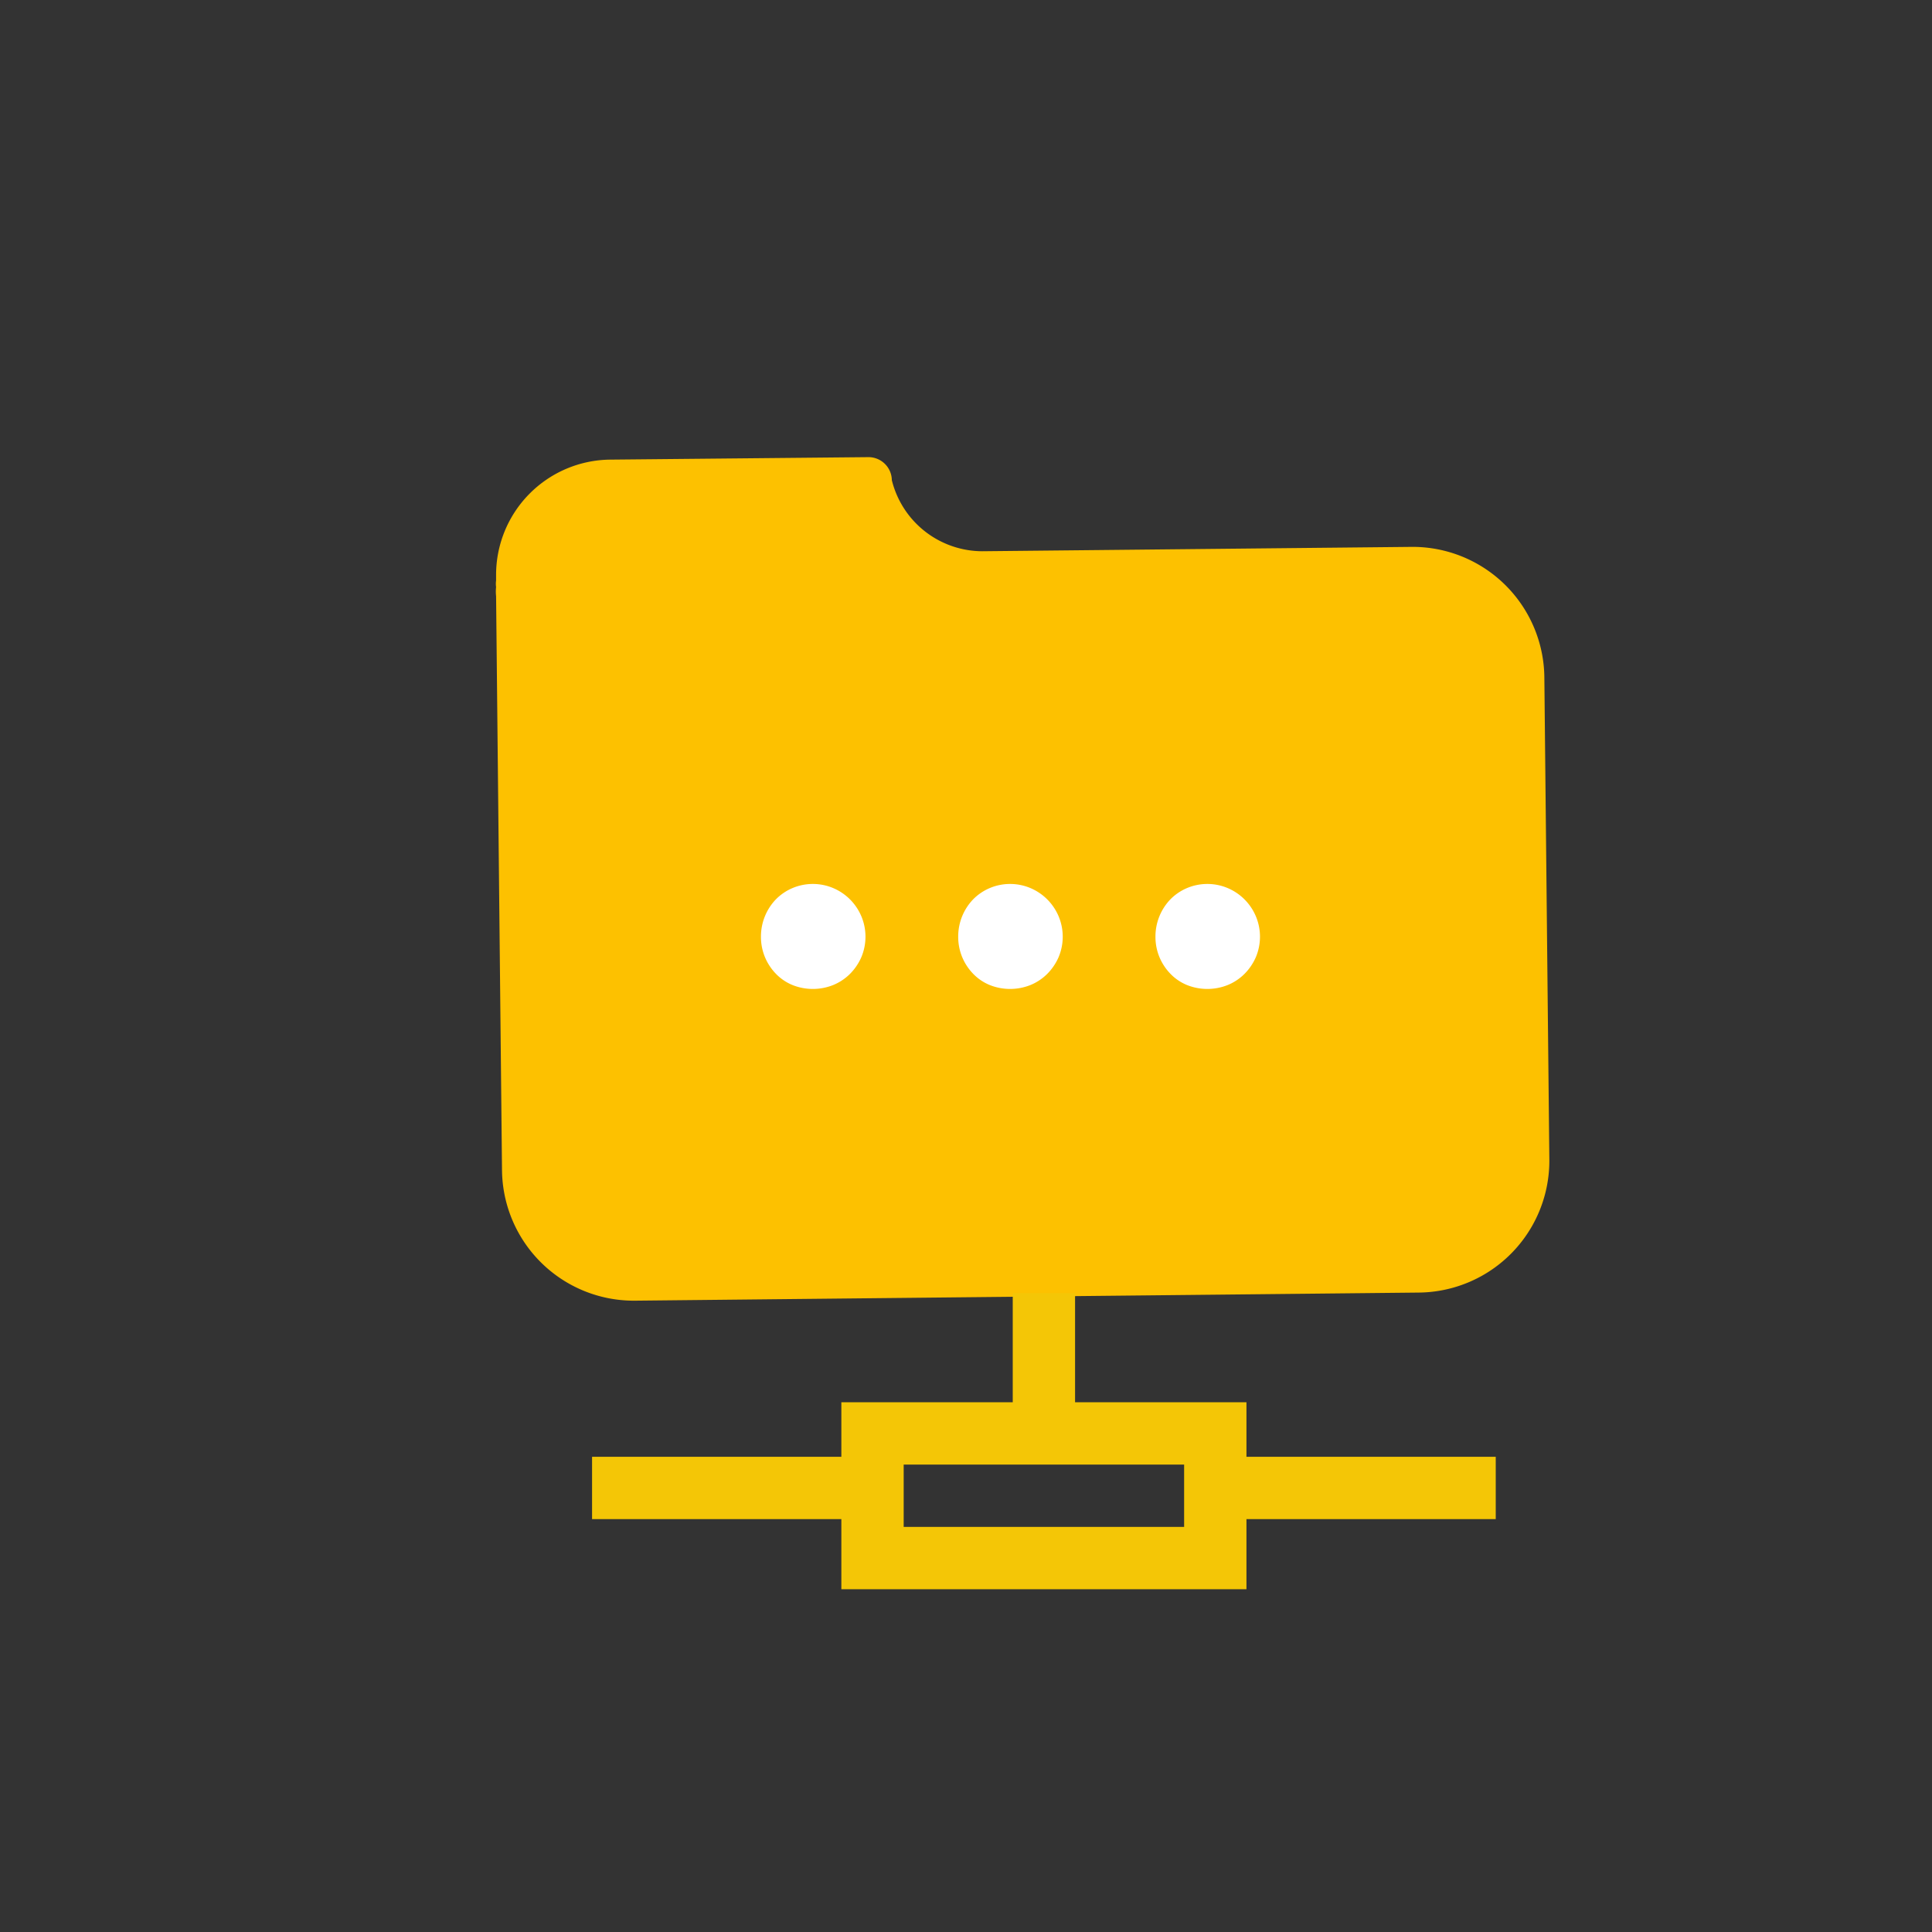 <svg id="Calque_1" data-name="Calque 1" xmlns="http://www.w3.org/2000/svg" viewBox="0 0 62 62">
  <rect x="0" y="0" width="62" height="62" fill="#333333" stroke="none"/>
  <title>BeingTransmitted</title>
  <g>
    <g>
      <path d="M49.56,21.74a4.23,4.23,0,0,0-4.27-4.19l-13.77.14a3,3,0,0,1-2.9-2.28.75.75,0,0,0-.75-.74l-8.3.08a3.7,3.7,0,0,0-3.65,3.73v.15a.73.73,0,0,0,0,.21,1.28,1.28,0,0,0,0,.29l.19,18.42a4.23,4.23,0,0,0,4.27,4.19l25.15-.26a4.23,4.23,0,0,0,4.19-4.27Z" fill="#fdc100"/>
      <g>
        <path d="M24.42,30.05a1.72,1.72,0,0,1,.48-1.19,1.65,1.65,0,0,1,.53-.36,1.68,1.68,0,0,1,1.31,0,1.7,1.7,0,0,1,.9.9,1.69,1.69,0,0,1,0,1.32,1.75,1.75,0,0,1-.36.53,1.64,1.64,0,0,1-.54.36,1.76,1.76,0,0,1-1.31,0,1.56,1.56,0,0,1-.53-.36,1.71,1.71,0,0,1-.35-.53A1.69,1.69,0,0,1,24.42,30.05Z" fill="#fff"/>
        <path d="M30.75,30.05a1.72,1.72,0,0,1,.48-1.19,1.65,1.65,0,0,1,.53-.36,1.68,1.68,0,0,1,1.31,0,1.7,1.7,0,0,1,.9.9,1.69,1.69,0,0,1,0,1.32,1.75,1.75,0,0,1-.36.53,1.64,1.64,0,0,1-.54.36,1.76,1.76,0,0,1-1.31,0,1.56,1.56,0,0,1-.53-.36,1.71,1.71,0,0,1-.35-.53A1.69,1.69,0,0,1,30.75,30.05Z" fill="#fff"/>
        <path d="M37.08,30.05a1.72,1.72,0,0,1,.48-1.19,1.65,1.65,0,0,1,.53-.36,1.68,1.68,0,0,1,1.31,0,1.7,1.7,0,0,1,.9.9,1.69,1.69,0,0,1,0,1.32,1.75,1.75,0,0,1-.36.53,1.64,1.64,0,0,1-.54.36,1.76,1.76,0,0,1-1.31,0,1.56,1.56,0,0,1-.53-.36,1.71,1.71,0,0,1-.35-.53A1.69,1.69,0,0,1,37.08,30.05Z" fill="#fff"/>
      </g>
    </g>
    <g>
      <rect x="28" y="46" width="11" height="4" fill="none" stroke="#f4c606" stroke-miterlimit="10" stroke-width="2"/>
      <line x1="28" y1="47.75" x2="19" y2="47.75" fill="none" stroke="#f4c606" stroke-miterlimit="10" stroke-width="2"/>
      <line x1="48" y1="47.75" x2="39" y2="47.75" fill="none" stroke="#f4c606" stroke-miterlimit="10" stroke-width="2"/>
      <line x1="33.5" y1="41.5" x2="33.5" y2="45.5" fill="none" stroke="#f4c606" stroke-miterlimit="10" stroke-width="2"/>
    </g>
  </g>
</svg>
